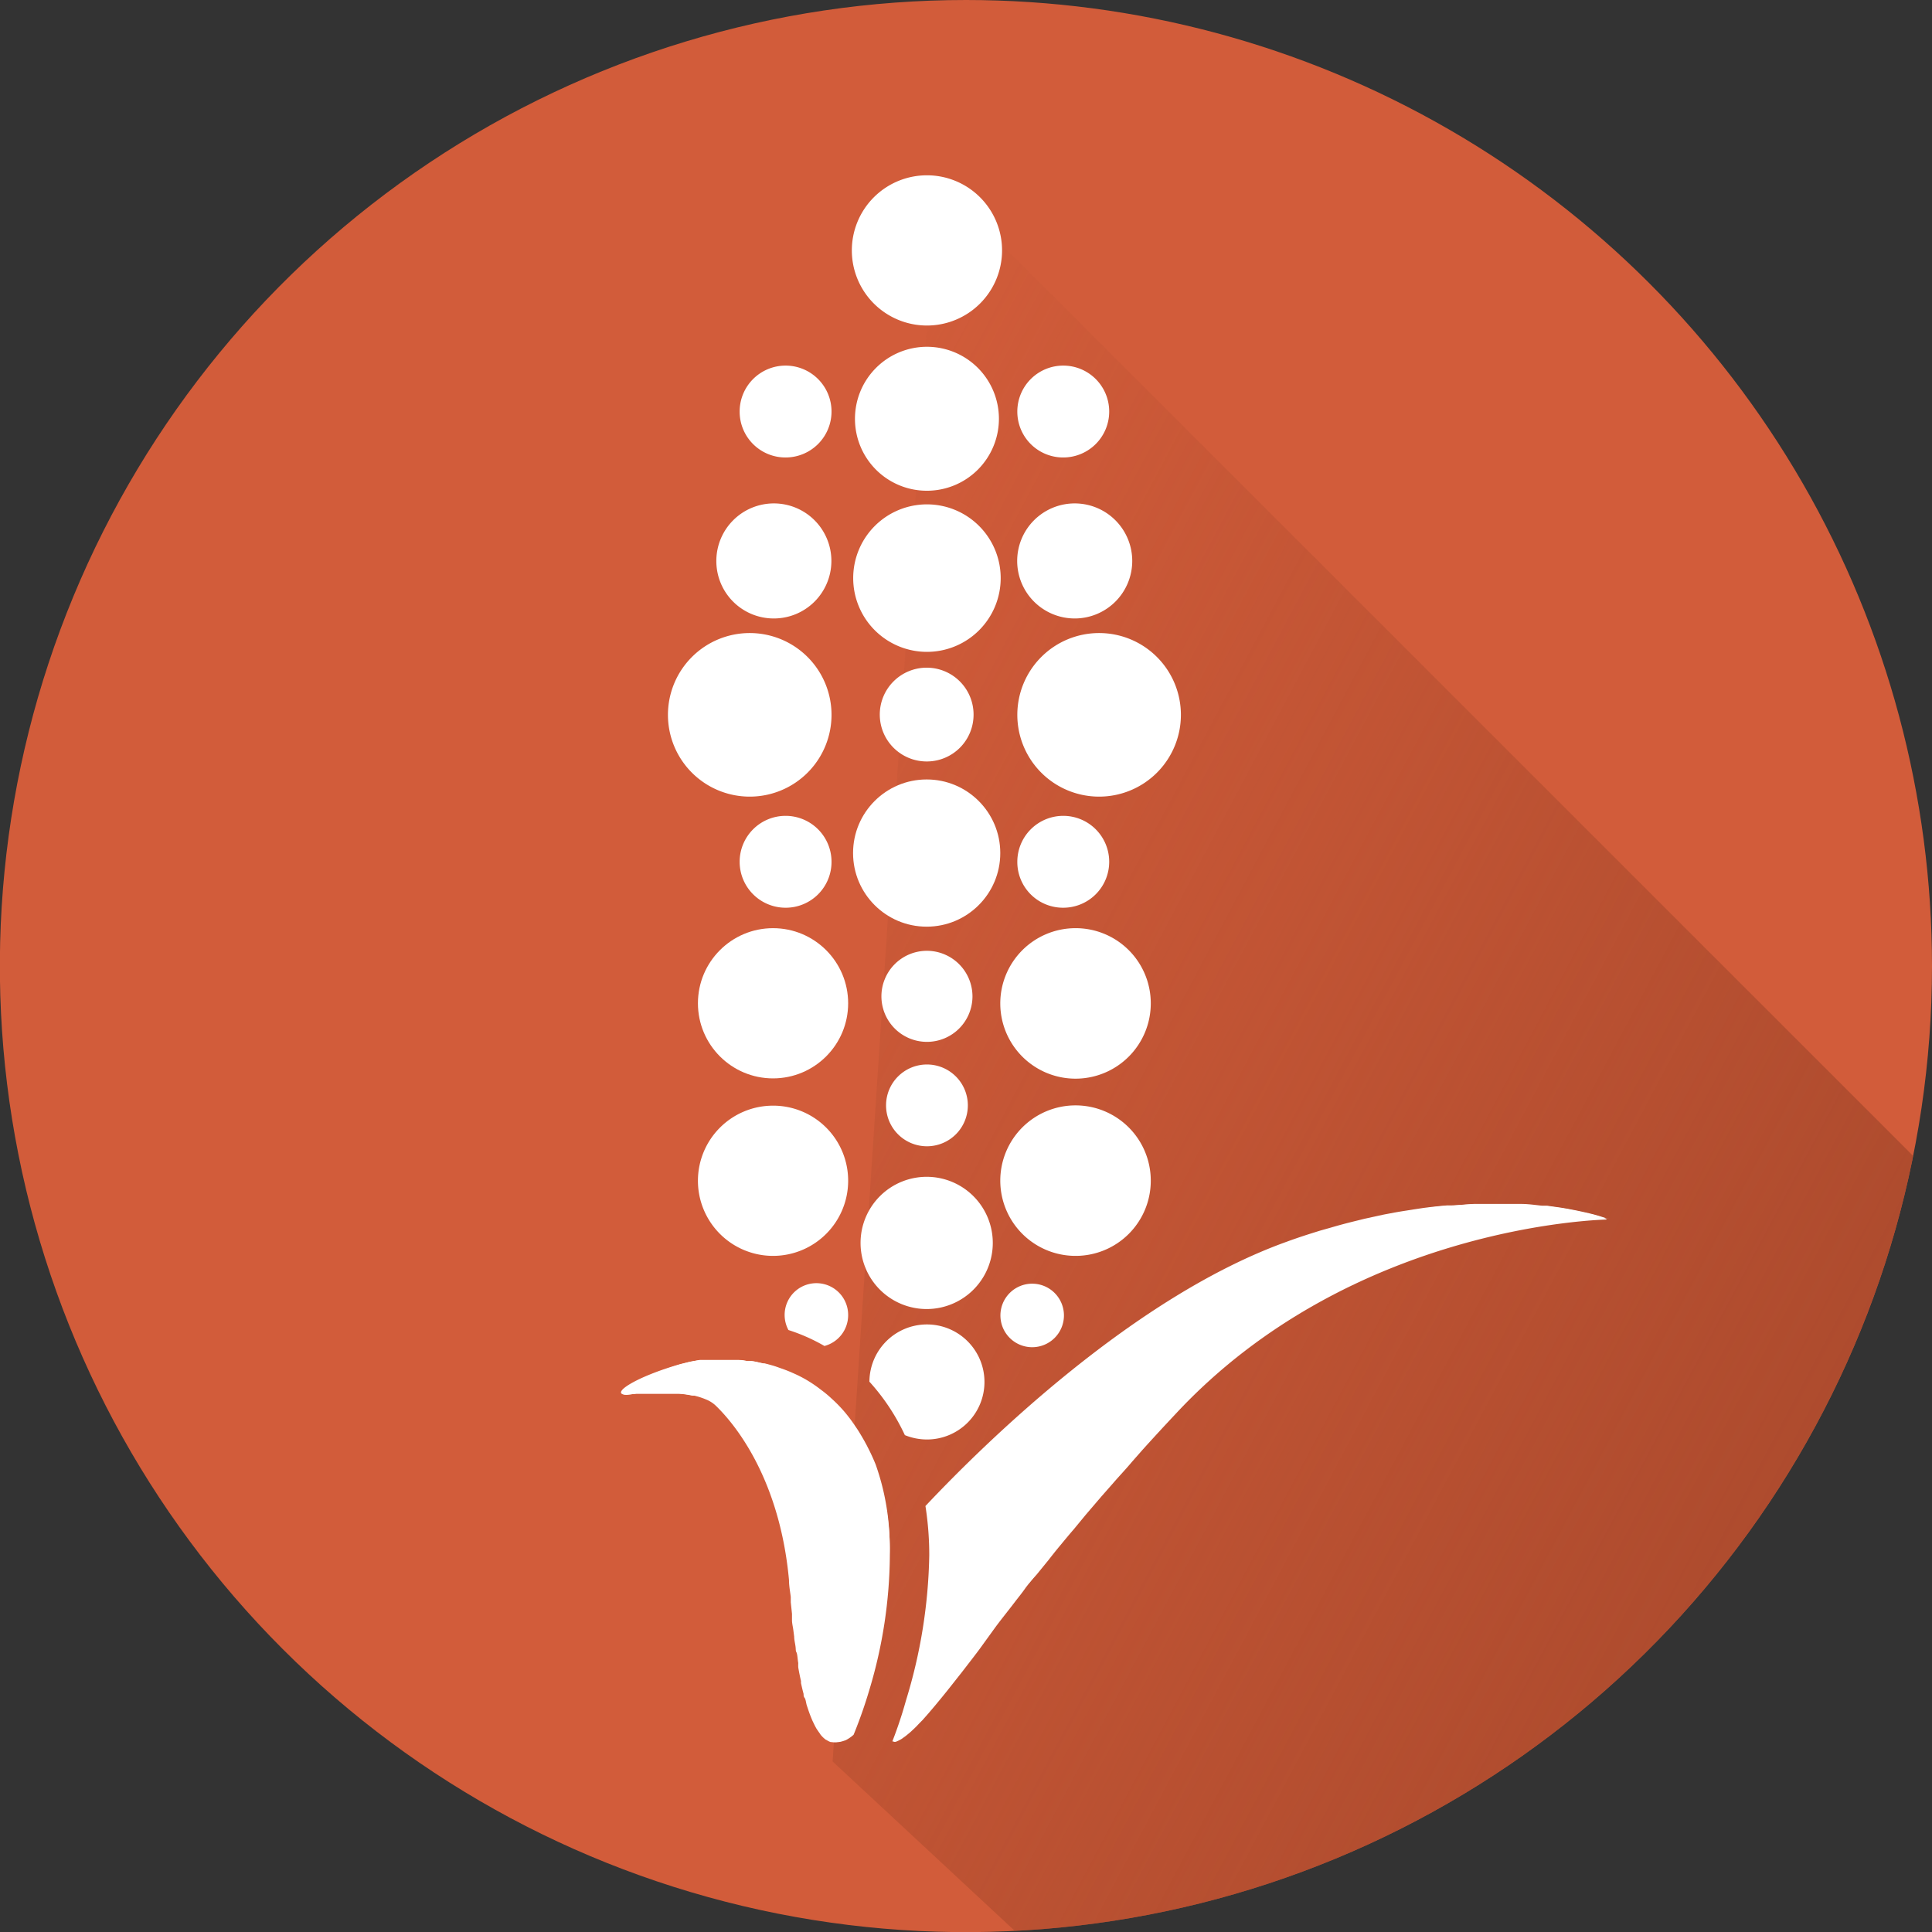 <svg xmlns="http://www.w3.org/2000/svg" xmlns:xlink="http://www.w3.org/1999/xlink" viewBox="0 0 141.73 141.73"><rect x="0" y="0" width="141.73" height="141.73" fill="#333333" stroke="none"/><defs><style>.cls-1{fill:none;}.cls-2{isolation:isolate;}.cls-3{clip-path:url(#clip-path);}.cls-4{fill:#d25c3a;}.cls-5{mix-blend-mode:multiply;fill:url(#linear-gradient);}.cls-6{fill:#fff;}</style><clipPath id="clip-path"><path class="cls-1" d="M141.73,70.87A70.87,70.87,0,1,1,70.87,0,70.87,70.87,0,0,1,141.73,70.87Z"/></clipPath><linearGradient id="linear-gradient" x1="142.29" y1="118.48" x2="41.25" y2="64.76" gradientUnits="userSpaceOnUse"><stop offset="0" stop-color="#a9492c"/><stop offset="1" stop-color="#a9492c" stop-opacity="0"/></linearGradient></defs><title>Iconos GEA</title><g class="cls-2"><g id="Layer_1" data-name="Layer 1"><g class="cls-3"><path class="cls-4" d="M153.2,70.87A81.79,81.79,0,1,1,71.42-10.92,81.77,81.77,0,0,1,153.2,70.87Z"/><polygon class="cls-5" points="68.69 13.15 153.31 97.76 124.86 140.63 91.94 157.92 61.08 129.22 68.69 13.15"/><path class="cls-6" d="M109.55,88.25l-1,0h1Z"/><path class="cls-6" d="M53.1,99.64h0l.86,0Z"/><path class="cls-6" d="M61.42,127.82l.07,0a1,1,0,0,1-.25,0Z"/><path class="cls-6" d="M78.84,45.37a4.22,4.22,0,1,0-4.22-4.22A4.22,4.22,0,0,0,78.84,45.37Z"/><path class="cls-6" d="M78,33.56a3.37,3.37,0,1,0-3.37-3.37A3.36,3.36,0,0,0,78,33.56Z"/><circle class="cls-6" cx="67.98" cy="62.58" r="5.4"/><path class="cls-6" d="M63.13,91.18A4.85,4.85,0,1,0,68,86.33,4.85,4.85,0,0,0,63.13,91.18Z"/><path class="cls-6" d="M68,37a5.41,5.41,0,1,0,5.41,5.41A5.41,5.41,0,0,0,68,37Z"/><path class="cls-6" d="M71.42,52.42A3.44,3.44,0,1,0,68,55.86,3.43,3.43,0,0,0,71.42,52.42Z"/><path class="cls-6" d="M68,69.75a3.34,3.34,0,1,0,3.34,3.34A3.35,3.35,0,0,0,68,69.75Z"/><path class="cls-6" d="M68,36a5.28,5.28,0,1,0-5.28-5.27A5.27,5.27,0,0,0,68,36Z"/><path class="cls-6" d="M73.39,96.49a2.33,2.33,0,1,0,2.33-2.32A2.33,2.33,0,0,0,73.39,96.49Z"/><path class="cls-6" d="M68,23.88a5.51,5.51,0,1,0-5.51-5.51A5.51,5.51,0,0,0,68,23.88Z"/><path class="cls-6" d="M80.63,58.44a6,6,0,1,0-6-6A6,6,0,0,0,80.63,58.44Z"/><path class="cls-6" d="M78.9,68.09a5.52,5.52,0,1,0,5.52,5.51A5.51,5.51,0,0,0,78.9,68.09Z"/><path class="cls-6" d="M78,66.59a3.37,3.37,0,1,0-3.37-3.36A3.35,3.35,0,0,0,78,66.59Z"/><path class="cls-6" d="M68,78.09a3,3,0,1,0,3,3A3,3,0,0,0,68,78.09Z"/><path class="cls-6" d="M62.22,96.49a2.33,2.33,0,1,0-4.38,1.08,13.44,13.44,0,0,1,2.64,1.17A2.34,2.34,0,0,0,62.22,96.49Z"/><path class="cls-6" d="M55,58.44a6,6,0,1,0-6-6A6,6,0,0,0,55,58.44Z"/><path class="cls-6" d="M68,105.6a4.22,4.22,0,1,0-4.22-4.24,15.62,15.62,0,0,1,2.6,3.92A4.33,4.33,0,0,0,68,105.6Z"/><circle class="cls-6" cx="56.71" cy="73.6" r="5.51"/><path class="cls-6" d="M56.77,45.37a4.22,4.22,0,1,0-4.22-4.22A4.21,4.21,0,0,0,56.77,45.37Z"/><path class="cls-6" d="M84.42,86.62a5.52,5.52,0,1,0-5.52,5.51A5.51,5.51,0,0,0,84.42,86.62Z"/><path class="cls-6" d="M61,63.23a3.37,3.37,0,1,0-3.36,3.36A3.36,3.36,0,0,0,61,63.23Z"/><path class="cls-6" d="M56.71,81.11a5.51,5.51,0,1,0,5.51,5.51A5.5,5.5,0,0,0,56.71,81.11Z"/><path class="cls-6" d="M57.63,33.56a3.37,3.37,0,1,0-3.37-3.37A3.36,3.36,0,0,0,57.63,33.56Z"/><path class="cls-6" d="M117.79,89.39l-.27-.09-.22-.07-.39-.11-.32-.08-.53-.12-.42-.09L115,88.7l-.48-.08-1-.14-.36,0c-.48,0-1-.1-1.54-.13l-.58,0c-.39,0-.78,0-1.19,0h-1.62c-.59,0-1.2.06-1.84.11l-.17,0c-.57,0-1.15.11-1.75.19l-.66.1c-.46.07-.93.14-1.41.23l-.8.15-1.42.31-.85.21c-.52.13-1,.27-1.59.43l-.78.22c-.81.25-1.63.51-2.47.82-11.19,4-22.12,14.73-26.51,19.39a23.28,23.28,0,0,1,.28,3.61,38.34,38.34,0,0,1-1.71,10.66c-.41,1.37-.8,2.43-1,3l.15,0a1.85,1.85,0,0,0,.29-.13,1.34,1.34,0,0,0,.27-.17,3.44,3.44,0,0,0,.34-.26,3.74,3.74,0,0,0,.31-.27c.13-.12.26-.24.4-.39s.23-.24.36-.37l.45-.51.4-.47.53-.64.43-.53.64-.81.45-.57.81-1.05.44-.58L73,119.4c.19-.26.4-.53.61-.8s.55-.7.84-1.08.51-.64.76-1,.55-.69.83-1l.88-1.08c.28-.36.55-.7.85-1.06s.65-.79,1-1.19l.89-1.08,1.13-1.32.88-1c.44-.51.91-1,1.37-1.55l.81-.92c.75-.83,1.53-1.68,2.34-2.54C99.26,89.68,118,89.46,118,89.46l-.12,0Z"/><path class="cls-6" d="M63.79,123.92a35,35,0,0,1-1.17,3.34,2.75,2.75,0,0,1-.58.4l-.18.06a1.76,1.76,0,0,1-.37.08l-.07,0-.18,0-.15,0a1.11,1.11,0,0,1-.29-.14l-.1-.05a2.34,2.34,0,0,1-.36-.35l-.07-.11c-.09-.12-.17-.24-.26-.38l-.11-.21c-.06-.13-.13-.26-.19-.4l-.11-.27c-.06-.15-.12-.3-.17-.47s-.07-.19-.1-.3-.11-.37-.16-.56-.06-.2-.08-.3c-.07-.25-.13-.52-.19-.79,0-.05,0-.1,0-.15-.07-.33-.14-.67-.2-1a3.06,3.06,0,0,1,0-.32c0-.25-.09-.51-.13-.78s0-.28-.07-.42-.07-.49-.1-.74l-.06-.46c0-.25-.07-.5-.1-.75l0-.46-.09-.85c0-.13,0-.26,0-.39,0-.41-.09-.82-.13-1.24-.66-7.2-3.76-11.23-5.36-12.78a2.23,2.23,0,0,0-.71-.46h0a5.46,5.46,0,0,0-.89-.29H50.8c-.31-.06-.64-.11-1-.14h-.09l-1,0H48l-.36,0h-.11l-.34,0H47l-.29,0h-.06l-.68.08h-.06c-1.17-.06.65-1.29,4-2.25l.68-.17h0l.71-.13.36,0,.48,0h.48l.43,0h0l.84,0,.23,0c.22,0,.45,0,.68.08l.27,0c.28,0,.57.1.86.17H56c.31.08.62.16.93.27l.25.09c.24.08.47.17.71.27l.27.12a9.15,9.15,0,0,1,.88.45l0,0a9.79,9.79,0,0,1,.89.59l.25.19a7.81,7.81,0,0,1,.64.53l.25.23a10.41,10.41,0,0,1,.79.83l0,0a11.33,11.33,0,0,1,.75,1l.21.31c.17.27.34.56.51.86.06.12.13.23.19.36.22.42.42.85.61,1.32a17.83,17.83,0,0,1,1.15,6.64A35,35,0,0,1,63.79,123.92Zm22.34-20.2c-.81.86-1.59,1.71-2.34,2.54l-.81.92c-.46.52-.93,1-1.37,1.55l-.88,1-1.13,1.32-.89,1.08c-.33.4-.67.8-1,1.19s-.57.7-.85,1.06L76,115.5c-.28.36-.55.71-.83,1s-.51.66-.76,1-.56.73-.84,1.08-.42.54-.61.8L71.73,121l-.44.58-.81,1.05-.45.57-.64.81-.43.53-.53.64-.4.47-.45.51c-.13.13-.24.26-.36.37s-.27.27-.4.39a3.74,3.74,0,0,1-.31.27,3.44,3.44,0,0,1-.34.26,1.34,1.34,0,0,1-.27.17,1.85,1.85,0,0,1-.29.13l-.15,0c.24-.61.63-1.67,1-3a38.34,38.34,0,0,0,1.71-10.66,23.28,23.28,0,0,0-.28-3.61c4.39-4.66,15.32-15.38,26.51-19.39.84-.31,1.66-.57,2.47-.82l.78-.22c.54-.16,1.07-.3,1.59-.43l.85-.21,1.42-.31.8-.15c.48-.09,1-.16,1.41-.23l.66-.1c.6-.08,1.18-.14,1.75-.19l.17,0c.64,0,1.25-.09,1.84-.11h.42l1,0h.25c.41,0,.8,0,1.19,0l.58,0c.54,0,1.06.08,1.54.13l.36,0,1,.14.48.08.68.13.42.09.53.12.32.08.39.11.22.07.27.09.09,0,.12,0S99.26,89.68,86.13,103.72Z"/><path class="cls-6" d="M64.24,107.44c-.19-.47-.39-.9-.61-1.32-.06-.13-.13-.24-.19-.36-.17-.3-.34-.59-.51-.86l-.21-.31a11.33,11.33,0,0,0-.75-1l0,0a10.41,10.41,0,0,0-.79-.83l-.25-.23a7.81,7.81,0,0,0-.64-.53l-.25-.19a9.79,9.79,0,0,0-.89-.59l0,0a9.15,9.15,0,0,0-.88-.45l-.27-.12c-.24-.1-.47-.19-.71-.27l-.25-.09c-.31-.11-.62-.19-.93-.27H56c-.29-.07-.58-.12-.86-.17l-.27,0c-.23,0-.46-.06-.68-.08l-.23,0-.86,0-.43,0h-.48l-.48,0-.36,0-.71.13h0l-.68.17c-3.31,1-5.13,2.19-4,2.25H46l.68-.08h.06l.29,0h.12l.34,0h.11l.36,0h.81l1,0h.09c.33,0,.66.08,1,.14h.06a5.46,5.46,0,0,1,.89.29h0a2.23,2.23,0,0,1,.71.46c1.6,1.55,4.7,5.58,5.36,12.78,0,.42.08.83.13,1.24,0,.13,0,.26,0,.39l.09.85,0,.46c0,.25.07.5.1.75l.06.46c0,.25.07.49.1.74s0,.29.07.42.08.53.13.78a3.06,3.06,0,0,0,0,.32c.06.36.13.7.2,1,0,0,0,.1,0,.15.06.27.12.54.19.79,0,.1,0,.2.08.3s.1.38.16.56.07.21.1.3.11.32.17.47l.11.27c.06.14.13.27.19.4l.11.21c.09.14.17.26.26.38l.07.11a2.34,2.34,0,0,0,.36.35l.1.05a1.11,1.11,0,0,0,.29.14l.15,0a1,1,0,0,0,.25,0,1.76,1.76,0,0,0,.37-.08l.18-.06a2.75,2.75,0,0,0,.58-.4,38.51,38.51,0,0,0,2.77-13.18A17.83,17.83,0,0,0,64.24,107.44Z"/></g></g></g></svg>